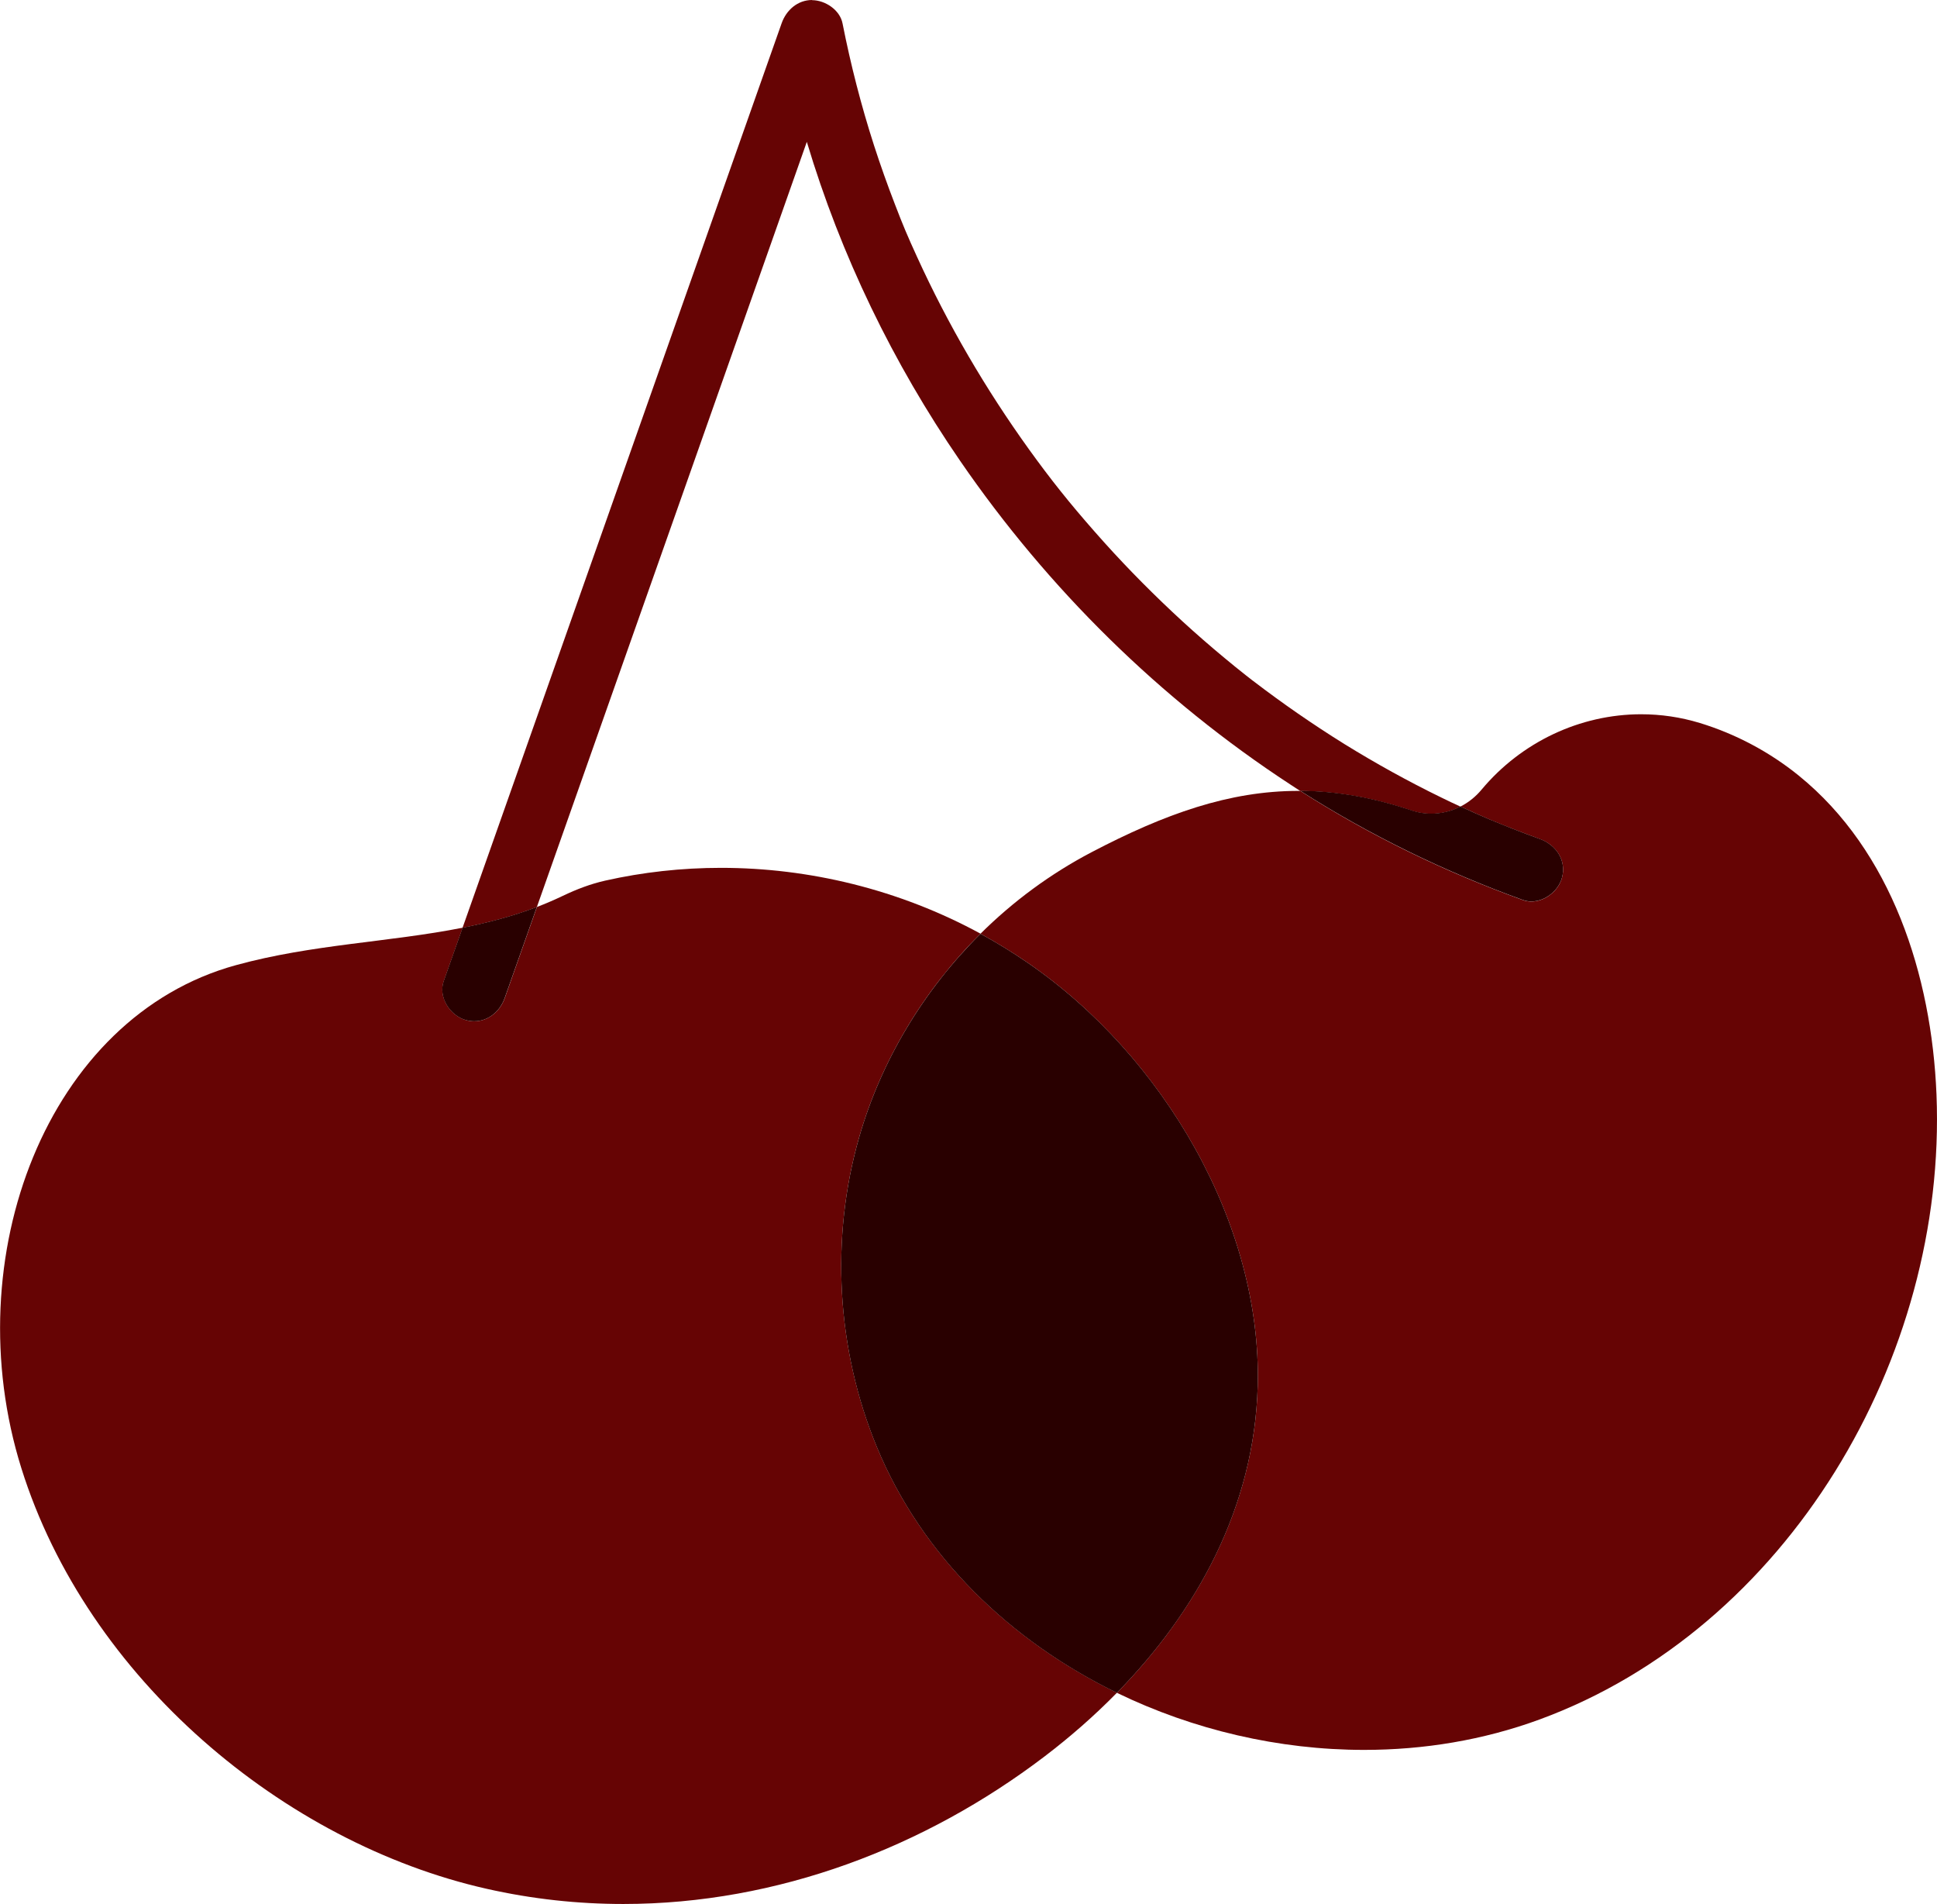 <?xml version="1.0" encoding="UTF-8"?>
<svg id="katman_2" data-name="katman 2" xmlns="http://www.w3.org/2000/svg" viewBox="0 0 227.81 223.9">
  <defs>
    <style>
      .cls-1 {
        fill: #290000;
      }

      .cls-1, .cls-2 {
        stroke-width: 0px;
      }

      .cls-2 {
        fill: #660404;
      }
    </style>
  </defs>
  <g id="katman_1" data-name="katman 1">
    <g>
      <path class="cls-2" d="M84.8,102.05c-4.63,0-9.21.51-13.61,1.5-1.74.39-3.4,1.03-4.99,1.79-1.01.48-2.02.92-3.05,1.31-1.26,3.57-2.52,7.14-3.78,10.7-.56,1.59-1.95,2.74-3.59,2.74-.32,0-.65-.04-.99-.14-1.84-.51-3.27-2.68-2.6-4.58.74-2.09,1.48-4.19,2.22-6.28-8.63,1.71-17.69,1.94-26.65,4.4-22.2,6.08-33.01,34.37-25.25,59.15,7.76,24.78,30.92,44.09,54.71,49.46,5.39,1.22,10.78,1.79,16.09,1.79,18.16,0,35.53-6.69,49.54-17.35,2.98-2.27,5.85-4.77,8.51-7.49-12.5-6.07-22.92-16.02-28.25-28.94-4.72-11.45-5.48-24.5-2.06-36.4,2.59-9.02,7.61-17.31,14.27-23.92-9.62-5.23-20.21-7.74-30.52-7.74"/>
      <path class="cls-2" d="M193.02,83.99c-7.19,0-14.1,3.27-18.77,8.86-.7.84-1.54,1.51-2.48,1.99,1.2.56,2.41,1.09,3.62,1.61-.06-.02-.08-.04-.08-.04,0,0,.65.27.66.27.23.09.45.19.68.28.45.18.91.36,1.36.54,1.03.4,2.06.78,3.09,1.16,1.9.68,3.17,2.51,2.6,4.58-.42,1.52-1.99,2.77-3.59,2.77-.33,0-.67-.05-.99-.17-9.17-3.3-17.98-7.59-26.2-12.84-.07,0-.14,0-.21,0-8.15,0-15.73,2.71-24.33,7.21-4.81,2.52-9.22,5.77-13.07,9.59,1.87,1.02,3.71,2.14,5.5,3.37,16.07,11.01,27.61,30.86,27.11,49.78-.38,14.35-7.24,26.58-16.56,36.11,8.99,4.36,19.05,6.71,29.08,6.71,7.02,0,14.01-1.15,20.61-3.57,29.14-10.69,47.96-42.49,46.7-73.5-.57-14.02-5.29-28.65-16.19-37.49-3.45-2.8-7.46-4.92-11.63-6.19-2.29-.7-4.61-1.03-6.91-1.03"/>
      <path class="cls-1" d="M115.32,109.8c-6.66,6.61-11.68,14.89-14.27,23.92-3.42,11.9-2.66,24.95,2.06,36.4,5.33,12.92,15.75,22.87,28.25,28.94,9.33-9.52,16.18-21.76,16.56-36.11.5-18.93-11.04-38.78-27.11-49.78-1.79-1.23-3.62-2.35-5.5-3.37"/>
      <path class="cls-2" d="M95.52,0c-1.71,0-3.04,1.18-3.59,2.73-10.31,29.22-20.62,58.44-30.93,87.67-2.2,6.23-4.4,12.46-6.6,18.7,2.97-.59,5.89-1.35,8.74-2.44,9.05-25.66,18.1-51.31,27.16-76.96,1.53-4.34,3.06-8.68,4.59-13.02,3.99,13.34,10.15,26.05,18.03,37.51,10.34,15.05,23.53,28.05,38.82,38.05.39.26.79.51,1.18.77,4.23.02,8.62.78,13.38,2.4h.02c.66.19,1.34.28,2,.28,1.2,0,2.38-.29,3.44-.84-.76-.35-1.52-.71-2.27-1.08-3.9-1.9-7.69-4-11.38-6.28-3.68-2.29-7.25-4.76-10.69-7.39-.06-.04-.11-.08-.15-.11-.02-.02-.06-.05-.11-.09-.19-.15-.38-.3-.58-.45-.43-.34-.86-.68-1.29-1.03-.85-.69-1.7-1.4-2.54-2.11-1.68-1.43-3.32-2.89-4.92-4.4-3.16-2.97-6.19-6.09-9.05-9.35-3.03-3.44-5.26-6.25-7.76-9.72-5.1-7.09-9.53-14.67-13.16-22.62-1.13-2.47-1.64-3.67-2.61-6.2-.88-2.28-1.7-4.58-2.45-6.9-1.52-4.71-2.75-9.51-3.71-14.37-.31-1.59-2.05-2.73-3.59-2.73"/>
      <path class="cls-1" d="M63.14,106.65c-2.85,1.09-5.77,1.85-8.74,2.44-.74,2.09-1.48,4.19-2.22,6.28-.67,1.9.76,4.07,2.6,4.58.34.09.67.14.99.14,1.64,0,3.03-1.14,3.59-2.74,1.26-3.57,2.52-7.14,3.78-10.7"/>
      <path class="cls-1" d="M152.92,92.99c8.22,5.24,17.03,9.53,26.2,12.84.33.12.66.17.99.17,1.6,0,3.17-1.25,3.59-2.77.57-2.07-.7-3.89-2.6-4.58-1.04-.37-2.07-.76-3.09-1.16-.46-.18-.91-.36-1.36-.54-.23-.09-.45-.18-.68-.28,0,0-.65-.27-.66-.27,0,0,.02.01.08.04-1.22-.51-2.42-1.05-3.62-1.61-1.06.55-2.24.84-3.44.84-.67,0-1.34-.09-2-.28h-.02c-4.76-1.62-9.15-2.38-13.38-2.4"/>
    </g>
  </g>
</svg>